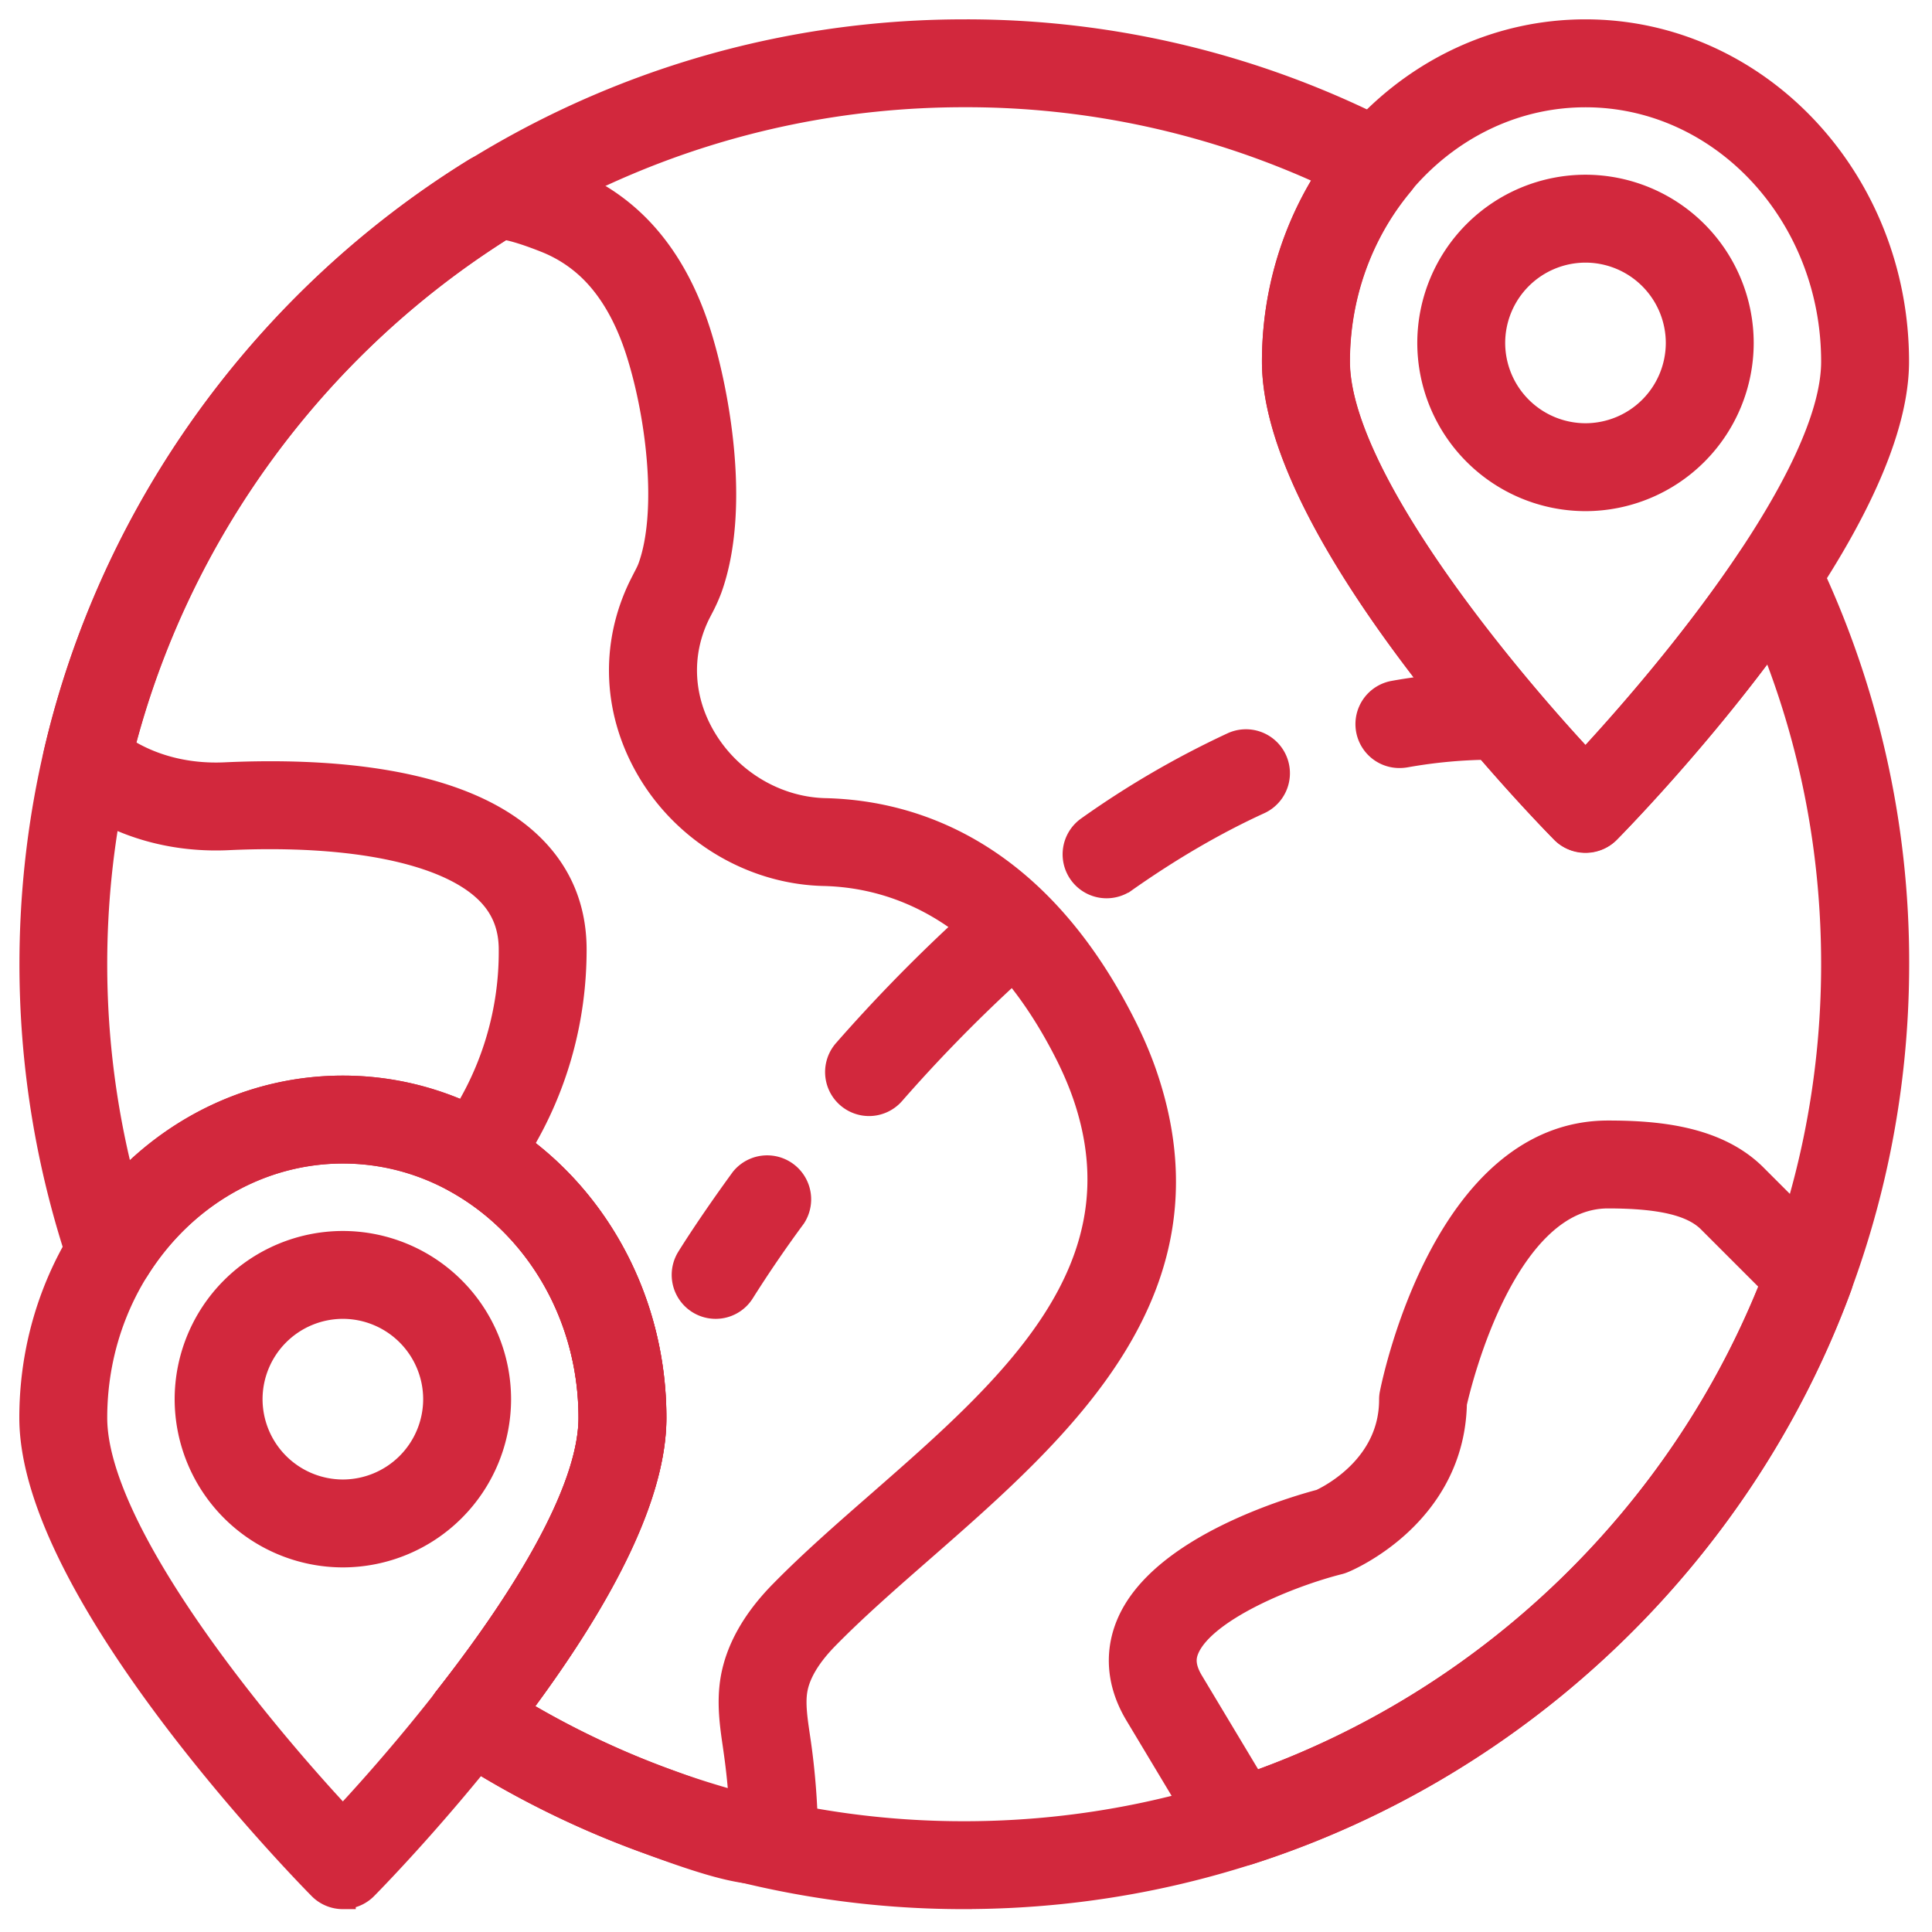 <svg viewBox="0 0 60 60" xmlns="http://www.w3.org/2000/svg"><g fill="#D2283D" fill-rule="nonzero" stroke="#D2283D" stroke-width=".8"><path d="M38.472 57.56a.963.963 0 0 1-.827-.467l-2.311-3.852c-.697-1.154-.536-2.144-.277-2.77.994-2.415 5.18-3.616 5.969-3.824.337-.156 2.203-1.115 2.203-3.177 0-.062.005-.124.018-.185.065-.33 1.647-8.086 6.691-8.086 1.476 0 3.322.149 4.514 1.31l2.433 2.432a.964.964 0 0 1 .223 1.016c-3.06 8.3-9.917 14.864-18.34 17.558a.995.995 0 0 1-.296.046zm6.684-13.982c-.066 3.45-3.308 4.82-3.448 4.876a.867.867 0 0 1-.13.044c-1.564.395-4.233 1.481-4.738 2.709-.09.22-.157.538.146 1.039l1.914 3.19c7.337-2.583 13.314-8.333 16.176-15.571l-1.983-1.983c-.532-.518-1.509-.753-3.157-.753-3.214-.001-4.613 5.71-4.78 6.45zM49.24 15.474a4.83 4.83 0 0 1-4.825-4.824 4.83 4.83 0 0 1 4.824-4.824 4.83 4.83 0 0 1 4.824 4.824 4.829 4.829 0 0 1-4.824 4.824zm0-7.718a2.898 2.898 0 0 0-2.895 2.894 2.898 2.898 0 0 0 2.894 2.894 2.898 2.898 0 0 0 2.894-2.894 2.898 2.898 0 0 0-2.894-2.894z"/><path d="M49.24 26.087a.962.962 0 0 1-.687-.287c-.365-.37-8.962-9.122-8.962-14.572 0-5.639 4.328-10.227 9.648-10.227 5.32 0 9.648 4.588 9.648 10.227 0 5.45-8.596 14.203-8.962 14.572a.962.962 0 0 1-.686.287zm0-23.155c-4.256 0-7.72 3.721-7.72 8.297 0 3.536 5.061 9.665 7.72 12.501 2.657-2.838 7.717-8.969 7.717-12.5 0-4.577-3.462-8.298-7.718-8.298zM10.648 48.277a4.83 4.83 0 0 1-4.824-4.824 4.83 4.83 0 0 1 4.824-4.824 4.83 4.83 0 0 1 4.824 4.824 4.83 4.83 0 0 1-4.824 4.824zm0-7.719a2.898 2.898 0 0 0-2.894 2.895 2.898 2.898 0 0 0 2.894 2.894 2.898 2.898 0 0 0 2.894-2.894 2.898 2.898 0 0 0-2.894-2.895z"/><path d="M10.648 58.89a.962.962 0 0 1-.686-.287C9.596 58.233 1 49.481 1 44.031c0-5.64 4.328-10.227 9.648-10.227 5.32 0 9.648 4.588 9.648 10.227 0 5.449-8.597 14.202-8.962 14.572a.962.962 0 0 1-.686.286zm0-23.155c-4.256 0-7.718 3.72-7.718 8.297 0 3.536 5.06 9.665 7.718 12.5 2.658-2.837 7.718-8.968 7.718-12.5 0-4.576-3.463-8.297-7.718-8.297z"/><path d="M23.613 58.12c-.685 0-1.69-.28-3.32-.883l-.16-.06a28.783 28.783 0 0 1-6.035-3.016.961.961 0 0 1-.23-1.402c2.942-3.749 4.497-6.767 4.497-8.728 0-3.062-1.562-5.865-4.075-7.315a.966.966 0 0 1-.297-1.405 9.671 9.671 0 0 0 1.896-5.818c0-.751-.253-1.358-.773-1.855-1.276-1.218-4.198-1.812-8.027-1.635-1.907.09-3.696-.495-5.029-1.638a.966.966 0 0 1-.311-.949C3.472 15.951 8.212 9.351 14.755 5.308c.576-.356 1.394-.257 2.916.349a6.166 6.166 0 0 1 1.896 1.185c.943.862 1.657 2.052 2.123 3.541.55 1.75 1.24 5.385.334 7.895a5.229 5.229 0 0 1-.275.604l-.09.175c-.617 1.26-.54 2.69.211 3.925.804 1.324 2.243 2.169 3.754 2.205 2.744.064 6.587 1.29 9.307 6.76.23.464.429.932.588 1.387 2.335 6.701-2.577 11-6.912 14.792-1.065.932-2.071 1.812-2.945 2.703-.567.577-.9 1.136-.986 1.657-.07.423.002.912.078 1.429l.033.224c.129.909.201 1.836.218 2.754.007.393-.173.748-.49.974-.237.166-.52.253-.902.253zm-7.575-5.017a26.946 26.946 0 0 0 4.749 2.26l.177.065c1.034.383 1.68.577 2.08.671a20.567 20.567 0 0 0-.169-1.69l-.03-.215c-.09-.612-.191-1.305-.073-2.024.153-.922.662-1.829 1.513-2.695.925-.943 1.958-1.846 3.053-2.803 4.063-3.556 8.267-7.233 6.36-12.704-.133-.38-.3-.772-.493-1.164-2.293-4.607-5.413-5.638-7.626-5.689-2.162-.052-4.214-1.252-5.358-3.131-1.099-1.81-1.206-3.915-.295-5.776l.108-.213c.063-.122.13-.243.176-.372.607-1.687.28-4.628-.36-6.663-.364-1.16-.896-2.066-1.583-2.694a4.276 4.276 0 0 0-1.309-.817c-.792-.315-1.18-.393-1.332-.41-5.858 3.67-10.146 9.543-11.85 16.207.897.59 2.017.886 3.224.828 3.122-.143 7.297.112 9.448 2.167.91.868 1.37 1.962 1.37 3.25 0 2.179-.585 4.273-1.704 6.113 2.601 1.896 4.18 5.036 4.18 8.426.002 2.265-1.43 5.314-4.256 9.073z"/><path d="M29.943 58.89A28.823 28.823 0 0 1 14.1 54.162a.964.964 0 0 1-.23-1.402c2.943-3.75 4.498-6.768 4.498-8.73 0-4.574-3.463-8.296-7.718-8.296-2.568 0-4.96 1.369-6.4 3.66a.965.965 0 0 1-1.731-.205 28.938 28.938 0 0 1-1.515-9.244c0-15.96 12.984-28.944 28.944-28.944a28.62 28.62 0 0 1 13.26 3.219.966.966 0 0 1 .297 1.475c-1.277 1.53-1.98 3.493-1.98 5.532 0 3.534 5.055 9.66 7.714 12.497 1.109-1.191 3.356-3.714 5.144-6.4a.995.995 0 0 1 .87-.429.966.966 0 0 1 .803.545 28.666 28.666 0 0 1 2.835 12.504c-.003 15.96-12.987 28.944-28.947 28.944zm-13.905-5.786a26.904 26.904 0 0 0 13.905 3.856c14.896 0 27.014-12.12 27.014-27.014 0-3.518-.66-6.919-1.964-10.13-2.363 3.237-4.945 5.859-5.068 5.984-.362.368-1.009.368-1.372 0-.365-.37-8.962-9.122-8.962-14.572 0-2.076.6-4.094 1.708-5.793A26.673 26.673 0 0 0 29.943 2.93C15.048 2.93 2.93 15.05 2.93 29.945c0 2.322.298 4.623.886 6.863 1.793-1.908 4.237-3.004 6.832-3.004 5.32 0 9.648 4.588 9.648 10.227 0 2.264-1.432 5.313-4.258 9.073z"/><path d="M22.224 40.558a.965.965 0 0 1-.823-1.467c.025-.04.61-.993 1.675-2.454a.966.966 0 0 1 1.56 1.135 38.867 38.867 0 0 0-1.589 2.324.96.96 0 0 1-.823.462zM26.988 34.26a.966.966 0 0 1-.725-1.602 50.052 50.052 0 0 1 3.562-3.668.964.964 0 1 1 1.31 1.417 47.503 47.503 0 0 0-3.422 3.524.963.963 0 0 1-.725.329zm7.378-6.763a.965.965 0 0 1-.556-1.754 28.335 28.335 0 0 1 4.482-2.607.965.965 0 0 1 .805 1.755c-1.378.63-2.782 1.449-4.175 2.43a.966.966 0 0 1-.556.176zM43.463 23.452a.964.964 0 0 1-.168-1.914 17.451 17.451 0 0 1 3.05-.274.964.964 0 1 1 0 1.93c-.894 0-1.805.082-2.71.244-.058.009-.115.014-.172.014z"/></g></svg>
